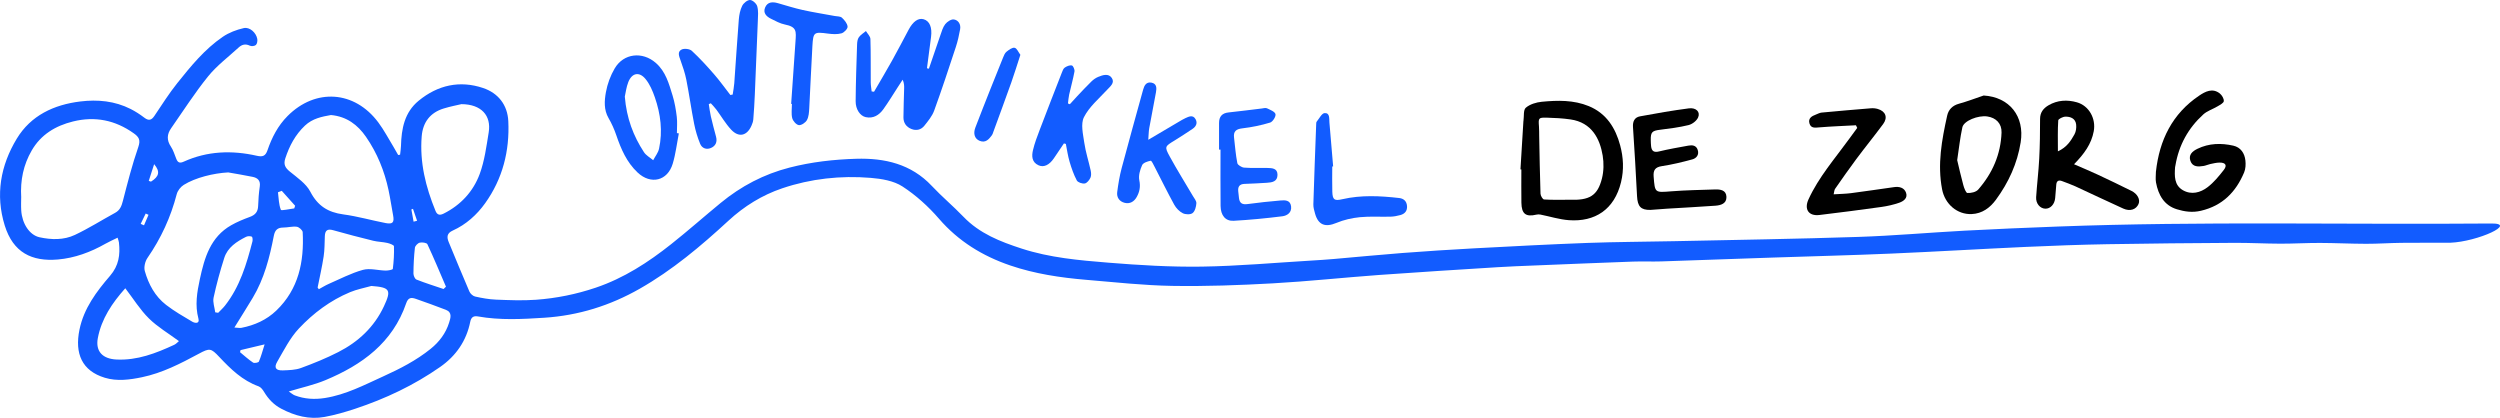 <?xml version="1.0" encoding="UTF-8"?>
<svg id="Layer_2" xmlns="http://www.w3.org/2000/svg" viewBox="0 0 1862.57 311.31">
  <g id="Layer_1-2" data-name="Layer_1">
    <g>
      <path d="M1825.55,180.86c-12.14.03-24.28-.08-36.42.06-8.78.1-17.55.74-26.33.72-11.48-.02-22.96-.62-34.44-.65-9.79-.03-19.58.58-29.37.56-11.48-.03-22.96-.69-34.43-.62-31.43.19-62.85.44-94.27,1-20.42.36-40.84,1.1-61.25,2.03-33.38,1.52-66.75,3.54-100.13,4.97-29.35,1.26-58.72,1.97-88.07,2.96-27.67.94-55.34,1.97-83.01,2.86-7.09.23-14.2-.12-21.29.14-24.8.9-49.59,1.93-74.38,2.94-8.77.36-17.54.67-26.3,1.23-29.46,1.86-58.94,3.65-88.38,5.79-26.42,1.92-52.78,4.78-79.22,6.25-24.94,1.38-49.96,2.31-74.92,1.89-21.39-.36-42.76-2.73-64.12-4.52-19.21-1.62-38.29-4.47-56.58-10.71-20.59-7.02-38.56-18.01-53.08-34.81-7.87-9.1-17.14-17.5-27.2-24.04-6.53-4.24-15.53-5.73-23.59-6.4-22.43-1.85-44.7.57-66.01,7.78-14.92,5.05-28.3,13.3-40.06,24.15-20.49,18.9-41.82,36.85-66.15,50.7-21.97,12.52-45.57,19.93-71.06,21.58-16.57,1.07-33,1.94-49.44-.98-3.11-.55-4.99.43-5.7,3.97-2.85,14.24-10.62,25.42-22.43,33.68-19.48,13.62-40.79,23.68-63.31,31.14-7.46,2.47-15.09,4.68-22.81,6.09-11.36,2.08-22.02-.77-32.18-6.09-5.62-2.94-9.65-7.21-12.86-12.53-.99-1.65-2.43-3.58-4.1-4.18-12.07-4.32-20.83-12.9-29.32-21.92-6.19-6.58-7.16-6.7-15.2-2.37-13.55,7.29-27.22,14.36-42.42,17.51-9.11,1.89-18.49,3.15-27.6.39-17.04-5.15-22.59-17.98-18.9-35.91,3.26-15.83,12.66-28.31,22.77-40.04,6.58-7.64,7.63-15.7,6.63-24.81-.1-.95-.51-1.86-1.01-3.6-3.28,1.63-6.29,2.94-9.13,4.55-11.01,6.27-22.91,10.63-35.33,11.7-19.45,1.67-33.39-5.19-39.63-25.36-7.06-22.82-3.11-44.7,8.98-64.66,10.49-17.31,27.64-25.29,47.3-27.71,12.94-1.59,25.69-.39,37.55,5.61,3.59,1.82,7.02,4.06,10.22,6.5,3.23,2.46,5.3,1.85,7.45-1.35,5.56-8.24,10.87-16.71,17.08-24.46,10.12-12.63,20.4-25.3,33.94-34.52,4.56-3.1,10.13-5.21,15.55-6.44,4.46-1.01,9.25,3.43,10.08,8.04.26,1.46-.07,3.63-1.03,4.52-.92.86-3.3,1.11-4.51.53-3.29-1.58-5.94-.85-8.36,1.38-7.69,7.07-16.23,13.46-22.74,21.5-9.94,12.28-18.49,25.69-27.56,38.67-3.09,4.42-3.38,8.85-.17,13.61,1.85,2.75,2.78,6.12,4.07,9.23,1.11,2.7,2.52,3.38,5.48,2.03,17.6-7.98,35.91-8.61,54.49-4.4,4.26.96,6.43.32,7.95-4.12,3.24-9.46,7.77-18.3,14.98-25.52,20.8-20.86,49.84-18.95,67.54,4.75,4.31,5.77,7.68,12.24,11.45,18.41,1.19,1.94,2.26,3.95,3.39,5.93.48-.08.95-.17,1.43-.25.23-2.18.6-4.35.66-6.53.34-12.84,2.6-25.02,13.21-33.71,14.23-11.64,30.55-15.3,47.98-9.44,11.22,3.78,18.19,12.56,18.77,24.71,1.06,22.19-4.24,42.95-17.25,61.12-6.19,8.65-14.21,15.89-24.15,20.37-4.38,1.97-4.56,4.84-2.99,8.62,5.11,12.28,10.12,24.6,15.4,36.81.69,1.59,2.6,3.35,4.24,3.72,5.09,1.14,10.3,2.1,15.5,2.31,9.94.39,19.95.82,29.86.1,15.14-1.1,29.96-4.09,44.46-8.98,21-7.08,39.15-18.88,56.27-32.45,12.54-9.94,24.53-20.57,36.9-30.73,15.19-12.47,32.07-21.38,51.34-26.33,16.36-4.2,32.92-6.05,49.58-6.55,21.17-.63,40.93,3.81,56.35,20.22,7.49,7.98,15.96,15.04,23.54,22.94,12.04,12.55,27.41,18.55,43.46,23.77,20.95,6.8,42.68,8.71,64.34,10.46,23.2,1.88,46.55,3.3,69.8,2.96,27.3-.4,54.58-2.9,81.86-4.52,5.56-.33,11.12-.7,16.67-1.18,16.97-1.46,33.92-3.15,50.9-4.45,17.83-1.36,35.69-2.52,53.55-3.48,28.14-1.5,56.29-2.99,84.45-4.03,21.43-.79,42.89-.83,64.34-1.29,45.76-.98,91.53-1.67,137.27-3.18,26.47-.87,52.88-3.24,79.33-4.66,23.09-1.24,46.19-2.2,69.3-3.07,107.44-4.05,214.94-1.35,322.4-2.26,21.2-.48-9.46,13.56-29.85,14.32ZM15.78,147.11c0,2.61-.18,6.16.04,9.69.61,9.81,6.17,18.35,13.64,19.97,8.85,1.93,18.06,2.15,26.31-1.74,10.31-4.86,20-11.02,30.03-16.49,3.63-1.98,4.77-5.05,5.76-8.88,3.48-13.48,6.92-27.01,11.48-40.14,1.86-5.36.39-7.52-3.49-10.28-13.76-9.76-28.75-12.79-45.11-8.76-13.1,3.23-24,9.78-30.88,21.74-6.03,10.48-8.54,21.89-7.76,34.89ZM169.93,128.46c-10.77.58-24.31,3.84-33.03,9.29-2.32,1.45-4.55,4.28-5.23,6.89-4.45,17.16-11.7,32.91-21.79,47.5-1.78,2.57-2.81,6.89-2,9.78,2.78,9.84,7.61,18.89,15.9,25.26,6.1,4.69,12.84,8.58,19.48,12.5,1.83,1.08,5.66,1.75,4.58-2.25-2.71-10.04-1.03-19.81,1.06-29.49,3.41-15.83,7.84-31.34,23.37-40.15,4.37-2.48,9.09-4.43,13.82-6.16,4-1.46,6.07-3.76,6.22-8.11.16-4.87.52-9.77,1.23-14.59.64-4.38-1.57-6.39-5.28-7.16-6.08-1.26-12.21-2.23-18.32-3.33ZM246.58,85.7c-6.71,1.2-13.73,2.54-19.37,7.87-7.2,6.81-11.6,15.09-14.64,24.39-1.47,4.5-.17,6.97,3.33,9.84,5.55,4.55,12.16,8.99,15.31,15.04,5.48,10.53,13.15,15.37,24.54,16.89,10.65,1.42,21.08,4.45,31.66,6.48,5.22,1,6.44-.57,5.47-5.73-1.18-6.27-2.08-12.6-3.41-18.85-3.05-14.29-8.48-27.66-16.8-39.69-6.16-8.91-14.31-15.14-26.09-16.24ZM343.73,77.6c-2.97.71-8.11,1.68-13.08,3.2-10.19,3.1-15.62,10.33-16.47,20.76-1.58,19.42,2.98,37.77,10.29,55.58,1.19,2.89,3.02,3.53,6.02,2.02,12.82-6.42,22.09-16.49,26.92-29.58,3.61-9.81,4.98-20.52,6.68-30.93,2.05-12.58-5.49-20.99-20.35-21.06ZM215.14,291.65c1.88,1.24,3.08,2.39,4.52,2.93,7.26,2.73,14.66,3.16,22.38,1.95,15.62-2.45,29.37-9.72,43.47-16.11,12.46-5.65,24.6-11.87,35.32-20.51,6.46-5.21,11.3-11.63,13.77-19.55,1.05-3.38,2.54-7.6-2.39-9.53-7.36-2.88-14.84-5.48-22.29-8.13-3.36-1.2-5.78-1.22-7.29,3.2-10.08,29.48-32.89,45.96-60.22,57.34-8.45,3.52-17.56,5.47-27.28,8.42ZM276.67,213.05c-5.29,1.5-10.78,2.51-15.82,4.61-14.7,6.12-27.38,15.61-38.12,27.03-6.67,7.09-11.22,16.26-16.19,24.81-2.61,4.48-1.01,6.65,4.26,6.45,4.51-.17,9.29-.26,13.44-1.78,9.45-3.46,18.83-7.28,27.78-11.85,14.94-7.62,26.77-18.63,34-34.09,5.74-12.27,4.58-14.14-9.35-15.18ZM93.35,214.76c-9.8,10.98-17.78,22.77-20.47,37.16-1.86,9.95,3.64,15.43,13.89,15.93,15.51.76,29.41-4.65,43.07-10.98,1.4-.65,2.5-1.96,3.47-2.74-7.8-5.77-15.89-10.51-22.36-16.89-6.57-6.48-11.54-14.58-17.6-22.48ZM174.62,244.02c2.47.12,3.93.48,5.28.22,9.82-1.92,18.73-5.92,25.97-12.87,16.67-16.01,20.77-36.42,19.64-58.41-.08-1.48-2.73-3.81-4.4-4.03-3.27-.42-6.7.59-10.06.6-4.31.02-6.22,1.9-7.05,6.17-3.12,16.1-7.16,31.94-15.72,46.21-4.23,7.04-8.62,13.97-13.65,22.11ZM236.64,214.22c.3.42.6.84.9,1.26,2.42-1.31,4.76-2.81,7.27-3.91,8.46-3.68,16.74-8.06,25.56-10.5,5.21-1.44,11.29.42,16.98.52,1.84.03,5.23-.61,5.31-1.27.7-5.58,1.04-11.25.85-16.86-.03-.91-3.15-2.07-4.99-2.48-3.44-.77-7.06-.78-10.47-1.62-9.98-2.46-19.94-5.04-29.83-7.85-4.3-1.22-6.04.17-6.21,4.4-.2,5.05-.12,10.15-.88,15.12-1.18,7.77-2.96,15.45-4.49,23.17ZM160.35,232.7c.73.11,1.46.23,2.2.34,1.7-1.78,3.57-3.43,5.09-5.36,11.08-14.11,16.04-30.86,20.44-47.82.29-1.13.07-3.33-.49-3.55-1.24-.48-3.08-.47-4.27.13-7.02,3.55-13.71,7.83-16.24,15.73-3.1,9.72-5.81,19.59-7.95,29.56-.73,3.41.75,7.29,1.22,10.96ZM330.47,215.32c.6-.58,1.19-1.15,1.79-1.73-4.55-10.57-8.96-21.21-13.83-31.63-.52-1.11-3.93-1.61-5.7-1.18-1.48.36-3.45,2.38-3.62,3.85-.72,6.32-1.02,12.71-1.08,19.08-.02,1.57,1.05,4.11,2.26,4.58,6.62,2.62,13.44,4.74,20.18,7.03ZM179.2,260.84c-.12.52-.24,1.04-.36,1.55,3.2,2.62,6.27,5.46,9.7,7.74.94.62,4,.04,4.34-.75,1.62-3.72,2.64-7.71,4.27-12.82-6.8,1.62-12.38,2.95-17.95,4.28ZM209.92,142.17c-.94.36-1.89.72-2.83,1.08.57,4.42.59,9.05,2.16,13.08.32.81,6.5-.65,9.97-1.06.22-.66.44-1.32.66-1.98-3.32-3.71-6.64-7.41-9.96-11.12ZM110.83,134.78c.56.18,1.11.36,1.67.54,6.08-3.82,7.01-7.45,2.34-13.02-1.47,4.56-2.74,8.52-4.01,12.48ZM104.82,166.79c.82.36,1.65.73,2.47,1.09,1.12-2.61,2.24-5.23,3.36-7.84-.7-.32-1.4-.64-2.1-.96-1.24,2.57-2.49,5.14-3.73,7.71ZM307.68,155.6c-.4.14-.8.29-1.2.43.55,3.04,1.1,6.08,1.65,9.12.87-.22,1.74-.45,2.61-.67-1.02-2.96-2.03-5.92-3.05-8.88Z" style="fill: #125cff;"/>
      <path d="M651.2,68.33c4.46-7.69,9.03-15.33,13.36-23.09,4.26-7.64,8.29-15.42,12.41-23.14,3.27-6.13,7.17-8.88,11.1-7.78,4.5,1.26,6.52,6.02,5.59,13.17-1.01,7.79-2.03,15.58-3.05,23.37.48.1.96.21,1.45.31,2.84-8.32,5.64-16.66,8.55-24.96,1-2.85,1.84-5.97,3.65-8.25,1.44-1.81,4.45-3.78,6.42-3.47,3.36.52,5.3,3.66,4.64,7.31-.81,4.47-1.79,8.95-3.21,13.25-5.21,15.83-10.42,31.68-16.12,47.34-1.5,4.12-4.54,7.79-7.34,11.3-2.4,3-5.93,3.89-9.64,2.4-3.81-1.53-5.94-4.53-5.92-8.62.04-7.24.35-14.47.52-21.71.05-1.95,0-3.91-1.11-6.38-1.21,1.85-2.42,3.7-3.62,5.55-3.58,5.51-6.96,11.16-10.79,16.48-3.11,4.32-7.41,7.07-13.07,5.87-4.21-.9-7.59-5.81-7.54-11.92.1-14.11.61-28.22,1.07-42.32.06-1.81.34-3.93,1.34-5.32,1.33-1.83,3.46-3.08,5.25-4.59,1.17,1.97,3.28,3.91,3.34,5.92.35,10.78.16,21.58.25,32.36.02,2.24.43,4.47.67,6.71.6.08,1.2.15,1.8.23Z" style="fill: #125cff;"/>
      <path d="M1132.79,126.21c.72-11.93,1.45-23.85,2.18-35.78.01-.17.04-.33.07-.5.49-3.33-.19-8.02,1.74-9.67,3.04-2.61,7.76-4.04,11.91-4.44,11.79-1.13,23.71-1.39,34.97,3.23,13.14,5.39,19.96,16.28,23.42,29.28,2.38,8.94,2.92,18,.63,27.43-4.95,20.36-19.39,29.7-38.86,28.28-7.12-.52-14.12-2.77-21.18-4.17-.96-.19-2.03-.19-2.98.04-7.91,1.87-11.07-.52-11.2-8.87-.13-8.26-.03-16.52-.03-24.79-.22-.01-.45-.03-.67-.04ZM1169.01,148.81c15.23.61,21.21-2.96,24.48-15.83,1.37-5.41,1.47-11.53.56-17.06-2.07-12.52-8.13-24.68-23.99-26.95-5.82-.83-11.74-1.17-17.62-1.31-6.26-.15-6.36.22-5.86,6.62.19,2.35.11,4.72.16,7.08.29,14.33.49,28.65.98,42.97.05,1.52,1.64,4.21,2.65,4.28,6.2.4,12.43.2,18.66.2Z"/>
      <path d="M528.07,77.58c.49,3.02.83,6.08,1.52,9.06,1.17,5.09,2.52,10.13,3.88,15.18,1.03,3.85-.21,6.83-3.72,8.39-3.43,1.53-6.76.25-8.11-3.04-1.97-4.78-3.48-9.83-4.48-14.91-2.15-10.89-3.67-21.91-5.82-32.8-.97-4.92-2.62-9.74-4.31-14.48-1.06-2.99-2.58-6.37.77-8.06,1.96-.99,6.02-.52,7.61.94,5.92,5.47,11.38,11.47,16.68,17.56,4.26,4.9,8.05,10.22,12.04,15.35.58-.11,1.16-.21,1.74-.32.41-2.82.98-5.62,1.19-8.45,1.15-15.79,2.11-31.6,3.37-47.39.28-3.48.98-7.16,2.51-10.24,1.01-2.04,3.87-4.4,5.86-4.37,1.89.03,4.82,2.69,5.37,4.71.95,3.44.57,7.3.43,10.97-.69,18.36-1.45,36.71-2.25,55.06-.26,6.06-.63,12.12-1.12,18.17-.13,1.64-.71,3.3-1.39,4.81-3.37,7.54-9.44,8.96-15.1,2.89-4.22-4.52-7.38-10.02-11.09-15.03-1.22-1.64-2.7-3.09-4.06-4.63-.51.21-1.02.42-1.52.63Z" style="fill: #125cff;"/>
      <path d="M1477.9,71.16c19.07,1.15,30.65,15.35,27.56,34.86-2.5,15.76-9.01,29.95-18.41,42.75-4.41,6-10.2,10.38-18.1,10.72-10.78.47-19.91-7.46-22.02-18.36-3.62-18.69-.24-36.86,3.76-54.97.99-4.47,3.92-7.54,8.76-8.87,6.24-1.72,12.31-4.06,18.46-6.14ZM1458.16,119.29c1.36,5.65,2.79,12.15,4.55,18.55.6,2.21,1.92,5.87,3.08,5.94,2.67.16,6.39-.67,8.03-2.54,10.6-12.1,16.81-26.28,17.39-42.47.24-6.73-4.17-11.08-10.63-12.01-6.83-.99-17.47,3.22-18.55,8.08-1.69,7.66-2.5,15.51-3.86,24.45Z"/>
      <path d="M1606.23,127.88c2.57-23.45,12.16-43.13,32.2-56.62,4.53-3.05,9.96-5.95,15.41-1.6,1.59,1.27,3.13,3.87,2.95,5.69-.14,1.43-2.84,2.8-4.6,3.85-3.52,2.11-7.73,3.38-10.68,6.06-11.2,10.17-18.18,22.84-20.73,37.84-.08.5-.25.99-.29,1.49-.44,6.52-.68,13.37,5.81,17.11,6.34,3.66,13.12,1.85,18.5-2.3,4.57-3.52,8.39-8.18,11.98-12.78,2.69-3.45,1.36-5.53-3.14-5.49-2.32.02-4.66.61-6.96,1.09-1.64.35-3.21,1.13-4.86,1.41-3.98.66-8.23.91-9.88-3.71-1.63-4.57,1.47-7.25,5.24-9.07,8.58-4.16,17.64-4.37,26.69-2.33,5.51,1.24,8.42,5.61,9.02,11.02.33,2.92.16,6.26-.95,8.92-6.13,14.58-16.04,24.79-32.22,28.58-6.38,1.49-12.14.63-17.82-1.1-9.6-2.92-13.88-10.69-15.61-19.97-.49-2.6-.07-5.38-.07-8.07Z"/>
      <path d="M1545.23,122.37c6.56,2.86,12.25,5.21,17.81,7.81,8.39,3.92,16.74,7.94,25.03,12.07,4.49,2.24,6.62,6.54,5.18,9.78-1.81,4.07-6.29,5.64-11.31,3.38-11.99-5.4-23.83-11.11-35.78-16.6-3.21-1.47-6.57-2.62-9.88-3.89-2.42-.93-4.01-.25-4.28,2.46-.34,3.35-.57,6.71-.83,10.06-.36,4.71-3.56,8.18-7.42,8.03-3.87-.15-7.08-3.85-6.77-8.59.61-9.56,1.8-19.09,2.3-28.66.51-9.85.64-19.74.63-29.61,0-4.89,2.51-7.94,6.3-10.17,6.64-3.9,13.94-4.25,21.09-2.23,9.1,2.56,14.33,12.14,12.61,21.53-1.75,9.53-7.16,16.95-14.69,24.62ZM1533.21,112.75c6.78-3.11,9.65-7.9,12.32-12.64,1.15-2.04,1.51-4.88,1.27-7.26-.46-4.53-4.14-6.02-8.02-5.94-1.88.04-5.25,1.7-5.33,2.8-.48,7.26-.25,14.56-.25,23.04Z"/>
      <path d="M505.75,99.38c-1.47,7.53-2.34,15.24-4.54,22.56-3.87,12.9-16.36,15.82-26.16,6.61-8.14-7.66-12.37-17.49-15.89-27.81-1.5-4.4-3.43-8.74-5.77-12.76-3.61-6.21-3.1-12.92-1.98-19.23,1.1-6.16,3.4-12.43,6.59-17.82,6.66-11.27,20.61-12.73,30.54-4.11,7.48,6.49,9.83,15.56,12.56,24.38,1.58,5.11,2.47,10.5,3.12,15.83.49,3.99.1,8.08.1,12.13.48.08.96.16,1.43.24ZM465.5,71.98c1.32,16.04,6.32,29.28,14.27,41.4,1.6,2.44,4.54,4.01,6.87,5.98,1.5-2.85,3.72-5.55,4.37-8.59,2.79-12.99,1.18-25.82-3.12-38.23-1.67-4.83-3.79-9.86-7-13.73-4.68-5.65-10.08-4.48-12.79,2.34-1.51,3.81-1.96,8.04-2.6,10.82Z" style="fill: #125cff;"/>
      <path d="M1382.72,93.33c-9.04.49-18.1.82-27.12,1.55-3.23.26-6.41.9-7.51-2.96-1.08-3.79,1.7-5.42,4.76-6.55,1.42-.52,2.82-1.36,4.28-1.49,12.26-1.16,24.52-2.22,36.79-3.21,1.65-.13,3.42.03,5.01.49,5.9,1.69,7.71,6.33,4.08,11.25-6.51,8.81-13.44,17.3-19.99,26.08-5.45,7.29-10.64,14.78-15.85,22.24-.59.85-.58,2.12-1.05,4.04,4.73-.3,8.9-.34,13-.87,10.71-1.39,21.4-3,32.1-4.5,3.87-.54,7.52.44,8.84,4.2,1.42,4.05-1.93,6.36-5.15,7.47-4.27,1.47-8.76,2.49-13.23,3.12-15.37,2.15-30.76,4.14-46.17,5.99-8.03.96-11.52-4.26-8.11-11.68,7.61-16.58,19.57-30.24,30.15-44.83,2.03-2.8,4.09-5.59,6.14-8.38-.32-.65-.64-1.3-.95-1.95Z"/>
      <path d="M855.48,104.16c8.64-5.1,15.71-9.29,22.8-13.45,1.6-.94,3.19-1.92,4.87-2.69,2.64-1.21,5.61-2.67,7.56.75,1.7,2.98.34,5.55-2.38,7.35-4.36,2.88-8.7,5.79-13.17,8.51-7.32,4.45-7.71,4.58-3.7,11.92,5.46,10.01,11.54,19.69,17.32,29.53,1.02,1.73,2.67,3.64,2.55,5.36-.18,2.57-1.01,5.88-2.81,7.3-1.58,1.24-5.29,1.14-7.3.12-2.56-1.29-4.96-3.77-6.36-6.31-5.11-9.29-9.76-18.82-14.63-28.24-.87-1.68-2.28-4.69-2.93-4.56-2.33.47-5.59,1.51-6.38,3.28-1.55,3.45-2.83,7.77-2.1,11.29.99,4.77.21,8.69-2,12.55-1.91,3.35-5.02,5.23-8.93,4.24-3.92-.99-6.04-4.03-5.54-7.98.77-5.99,1.76-12,3.3-17.82,5.18-19.53,10.63-38.99,16-58.46.86-3.13,2.33-6,6.18-5.29,4.08.75,3.95,4.11,3.39,7.23-1.62,8.93-3.42,17.84-5.02,26.78-.42,2.35-.41,4.79-.7,8.61Z" style="fill: #125cff;"/>
      <path d="M1229.52,156.39c-7.07.09-9.49-2.52-9.88-10.3-.86-17.15-1.88-34.29-3.02-51.43-.28-4.23,1.2-7.24,5.22-7.98,12.08-2.24,24.2-4.36,36.38-5.95,5.51-.72,8.78,2.75,6.87,6.88-1.15,2.48-4.34,4.91-7.06,5.58-7,1.72-14.23,2.62-21.4,3.51-5.73.71-6.89,1.76-6.76,7.69.03,1.52.07,3.04.24,4.55.4,3.57,2.02,4.83,5.86,3.9,7.2-1.74,14.52-3,21.81-4.33,2.99-.55,5.95-.3,7.07,3.19,1.19,3.69-1.01,6.23-4.06,7.06-7.47,2.04-15.04,3.87-22.68,5.02-5.09.77-6.47,3.12-6.1,7.81.96,12.2.85,11.92,13.25,10.94,10.76-.85,21.58-1.01,32.38-1.38,4.1-.14,8.46.44,8.61,5.57.14,4.93-4.11,6.23-8.15,6.53-11.95.87-23.92,1.47-35.88,2.21-4.04.25-8.08.59-12.69.93Z"/>
      <path d="M792.66,106.83c-2.51,3.73-5.01,7.47-7.54,11.18-3.39,4.97-7.49,6.88-11.33,5.16-5.14-2.3-5.22-6.9-4.21-11.24,1.22-5.22,3.17-10.29,5.08-15.32,5.38-14.17,10.89-28.28,16.4-42.4.54-1.39,1.12-3.11,2.23-3.86,1.5-1.02,3.7-1.95,5.28-1.57,1,.24,2.21,3.06,1.95,4.48-1.05,5.79-2.69,11.46-3.97,17.21-.48,2.16-.6,4.39-.89,6.6.47.19.93.39,1.4.58,1.87-2.04,3.71-4.11,5.61-6.12,3.47-3.66,6.9-7.36,10.51-10.87,1.43-1.39,3.18-2.62,5.01-3.38,3.47-1.45,7.77-2.79,10.15.83,2.39,3.63-1.16,6.24-3.62,8.9-6.04,6.53-13.26,12.59-17.14,20.28-2.55,5.05-.67,12.69.24,19.02,1,6.97,3.25,13.75,4.76,20.65.38,1.75.55,3.92-.16,5.43-.84,1.78-2.59,4.04-4.24,4.3-1.88.3-5.16-.79-5.94-2.27-2.32-4.4-3.98-9.21-5.39-14.01-1.27-4.3-1.87-8.79-2.76-13.19-.48-.13-.96-.25-1.44-.38Z" style="fill: #125cff;"/>
      <path d="M908.22,111.46c0-6.57.02-13.15,0-19.72-.02-4.84,2.18-7.47,7.15-7.98,8.21-.85,16.39-1.95,24.59-2.92,1.34-.16,2.92-.65,3.99-.15,2.38,1.13,5.88,2.47,6.32,4.34.42,1.77-2.05,5.71-3.98,6.29-6.71,2.04-13.68,3.48-20.65,4.29-4.72.55-6.81,2.22-6.24,6.94.76,6.34,1.2,12.74,2.45,18.98.29,1.44,3.21,3.2,5.04,3.35,5.71.45,11.47.13,17.21.25,3.61.08,7.7.16,7.67,5.17-.03,4.97-3.98,5.65-7.88,5.88-5.55.32-11.11.67-16.66.83-3.81.11-5.04,2.11-4.7,5.55.16,1.67.35,3.35.55,5.02.45,3.79,2.44,5,6.29,4.47,8.18-1.13,16.4-1.96,24.63-2.68,3.38-.29,7.23-.37,7.88,4.25.67,4.74-2.87,7.07-6.57,7.53-12.03,1.49-24.11,2.68-36.21,3.35-6.12.34-9.65-4.03-9.73-11.11-.16-13.97-.05-27.95-.05-41.92-.37,0-.74,0-1.11,0Z" style="fill: #125cff;"/>
      <path d="M992.57,124.06c0,6.24-.15,12.49.04,18.73.19,6.18,1.62,6.97,7.49,5.62,14.03-3.23,28.2-2.48,42.34-.88,3.3.38,5.56,2.3,5.83,5.96.27,3.65-1.65,5.8-4.89,6.72-2.41.68-4.95,1.15-7.44,1.22-7.6.2-15.26-.36-22.8.38-5.93.59-12.01,1.98-17.5,4.27-8.24,3.45-13.48,1.63-15.89-6.94-.64-2.26-1.34-4.64-1.27-6.94.6-19.88,1.37-39.75,2.11-59.63.02-.67.01-1.51.38-1.96,1.89-2.29,3.8-6.23,5.88-6.35,4.06-.23,3.35,4.09,3.6,7.02.93,10.9,1.85,21.8,2.77,32.7-.22.02-.43.04-.65.06Z" style="fill: #125cff;"/>
      <path d="M589.44,77.42c1.07-15.45,2.16-30.91,3.21-46.36.53-7.79,1.11-11.01-7.97-12.82-3.56-.71-6.92-2.62-10.25-4.25-3.45-1.69-6.11-4.34-4.38-8.44,1.79-4.22,5.57-4.31,9.5-3.19,6.17,1.75,12.29,3.72,18.54,5.1,7.89,1.74,15.88,2.98,23.83,4.46,1.82.34,4.16.18,5.33,1.26,1.92,1.78,4.03,4.3,4.23,6.66.13,1.6-2.59,4.45-4.53,4.99-3.1.86-6.65.65-9.92.22-10.6-1.4-11.14-1.25-11.76,9.2-.92,15.47-1.49,30.96-2.35,46.43-.17,2.98-.35,6.28-1.73,8.78-1.05,1.91-4.17,4.01-6.05,3.75-1.91-.27-4.38-3.09-4.91-5.21-.82-3.33-.22-7.02-.22-10.56-.2,0-.39-.02-.59-.03Z" style="fill: #125cff;"/>
      <path d="M760.21,40.84c-2.41,7.38-4.41,13.97-6.71,20.45-4.39,12.38-8.96,24.69-13.46,37.03-.29.79-.49,1.66-.97,2.32-2.26,3.1-4.76,6.06-9.17,4.3-3.73-1.49-4.98-5.32-3.23-9.91,3.6-9.45,7.33-18.85,11.05-28.25,3.16-7.99,6.34-15.97,9.6-23.92.63-1.54,1.32-3.32,2.54-4.3,1.78-1.42,4.3-3.33,6.06-2.96,1.71.36,2.85,3.35,4.29,5.24Z" style="fill: #125cff;"/>
    </g>
  </g>
</svg>
